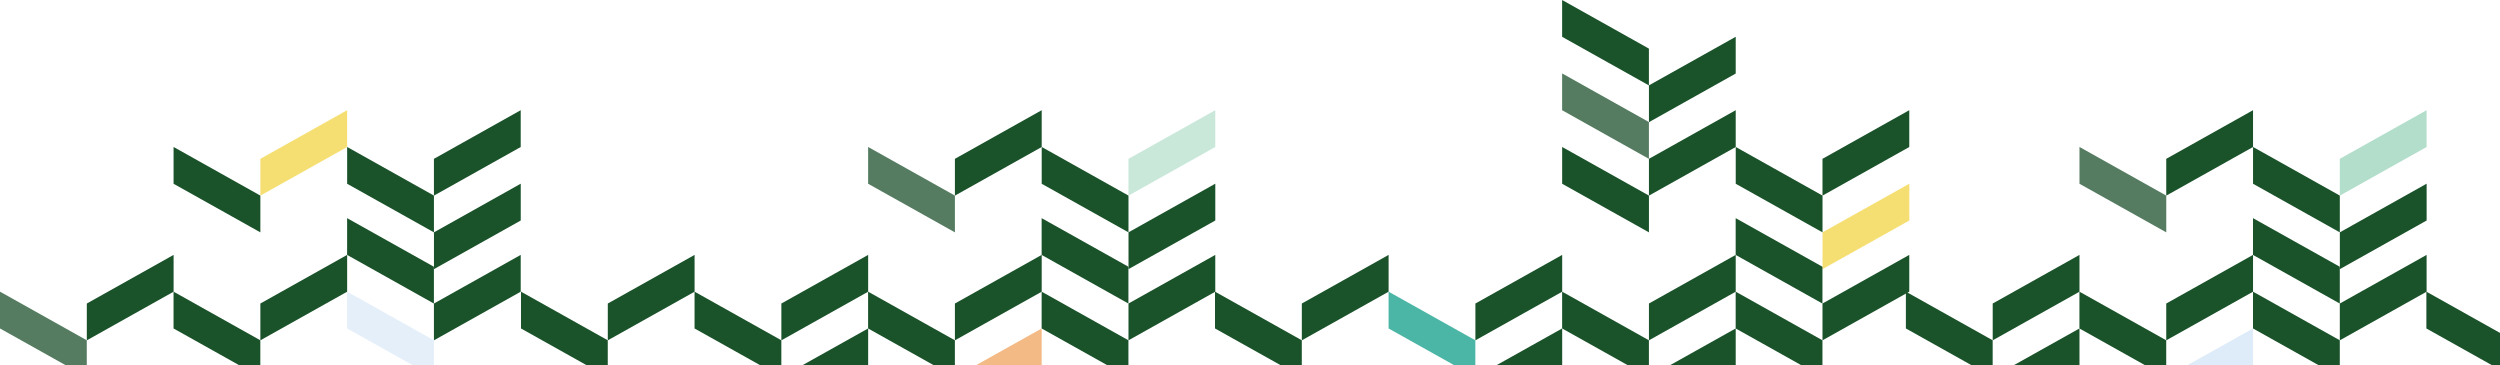<svg width="1500" height="219" viewBox="0 0 1500 219" fill="none" xmlns="http://www.w3.org/2000/svg">
<g clip-path="url(#clip0_3379_75915)">
<g clip-path="url(#clip1_3379_75915)">
<path d="M833.166 153.289V175.017L781.094 204.195V182.109L833.166 152.932V153.289Z" fill="#1A522A"/>
<path d="M729.005 175.35V197.079L781.077 226.232V204.171L729.005 174.993V175.35Z" fill="#1A522A"/>
<path d="M937.309 153.289V175.017L885.237 204.195V182.109L937.309 152.932V153.289Z" fill="#1A522A"/>
<g opacity="0.7">
<mask id="mask0_3379_75915" style="mask-type:luminance" maskUnits="userSpaceOnUse" x="831" y="172" width="56" height="57">
<path d="M886.97 172.614H831.397V228.612H886.97V172.614Z" fill="white"/>
</mask>
<g mask="url(#mask0_3379_75915)">
<path d="M833.147 175.35V197.079L885.219 226.232V204.171L833.147 174.993V175.35Z" fill="#009780"/>
</g>
</g>
<path d="M1041.43 66.47V88.199L989.363 117.376V95.291L1041.43 66.113V66.47Z" fill="#1A522A"/>
<path d="M937.292 88.532V110.26L989.364 139.414V117.353L937.292 88.175V88.532Z" fill="#1A522A"/>
<path d="M1041.43 153.289V175.017L989.363 204.195V182.109L1041.43 152.932V153.289Z" fill="#1A522A"/>
<path d="M1041.43 22.419V44.123L989.363 73.301V51.215L1041.43 22.061V22.419Z" fill="#1A522A"/>
<path d="M937.274 0.357V22.085L989.346 51.239V29.177L937.274 0V0.357Z" fill="#1A522A"/>
<path d="M1041.43 197.412V219.117L989.363 248.294V226.209L1041.43 197.055V197.412Z" fill="#1A522A"/>
<path d="M937.274 175.35V197.079L989.346 226.232V204.171L937.274 174.993V175.35Z" fill="#1A522A"/>
<path d="M1145.56 66.47V88.199L1093.49 117.376V95.291L1145.56 66.113V66.47Z" fill="#1A522A"/>
<path d="M1145.6 110.594V132.298L1093.52 161.476V139.39L1145.6 110.213V110.594Z" fill="#F5DF73"/>
<path d="M1145.56 153.289V175.017L1093.49 204.195V182.109L1145.56 152.932V153.289Z" fill="#1A522A"/>
<path d="M1041.4 131.251V152.956L1093.47 182.133V160.048L1041.4 130.894V131.251Z" fill="#1A522A"/>
<path d="M1041.4 175.35V197.079L1093.47 226.232V204.171L1041.4 174.993V175.35Z" fill="#1A522A"/>
<path d="M416.75 153.289V175.017L364.678 204.195V182.109L416.75 152.932V153.289Z" fill="#1A522A"/>
<path d="M312.588 175.35V197.079L364.66 226.232V204.171L312.588 174.993V175.35Z" fill="#1A522A"/>
<path d="M520.893 153.289V175.017L468.821 204.195V182.109L520.893 152.932V153.289Z" fill="#1A522A"/>
<path d="M520.893 197.412V219.117L468.821 248.294V226.209L520.893 197.055V197.412Z" fill="#1A522A"/>
<path d="M416.731 175.35V197.079L468.803 226.232V204.171L416.731 174.993V175.35Z" fill="#1A522A"/>
<path d="M625.019 66.47V88.199L572.947 117.376V95.291L625.019 66.113V66.47Z" fill="#1A522A"/>
<path d="M625.019 153.289V175.017L572.947 204.195V182.109L625.019 152.932V153.289Z" fill="#1A522A"/>
<path d="M520.857 175.35V197.079L572.929 226.232V204.171L520.857 174.993V175.35Z" fill="#1A522A"/>
<g opacity="0.7">
<mask id="mask1_3379_75915" style="mask-type:luminance" maskUnits="userSpaceOnUse" x="675" y="63" width="56" height="57">
<path d="M730.895 63.733H675.322V119.732H730.895V63.733Z" fill="white"/>
</mask>
<g mask="url(#mask1_3379_75915)">
<path d="M729.162 66.47V88.199L677.09 117.376V95.291L729.162 66.113V66.47Z" fill="#B2DECB"/>
</g>
</g>
<path d="M729.18 110.594V132.298L677.108 161.476V139.39L729.18 110.213V110.594Z" fill="#1A522A"/>
<path d="M625.019 88.532V110.26L677.09 139.414V117.353L625.019 88.175V88.532Z" fill="#1A522A"/>
<path d="M729.163 153.289V175.017L677.091 204.195V182.109L729.163 152.932V153.289Z" fill="#1A522A"/>
<path d="M624.983 131.251V152.956L677.055 182.133V160.048L624.983 130.894V131.251Z" fill="#1A522A"/>
<path d="M624.983 175.35V197.079L677.055 226.232V204.171L624.983 174.993V175.35Z" fill="#1A522A"/>
<path d="M208.287 66.47V88.199L156.215 117.376V95.291L208.287 66.113V66.47Z" fill="#F5DF73"/>
<path d="M104.144 88.532V110.26L156.215 139.414V117.353L104.144 88.175V88.532Z" fill="#1A522A"/>
<path d="M208.287 153.289V175.017L156.215 204.195V182.109L208.287 152.932V153.289Z" fill="#1A522A"/>
<path d="M104.126 175.35V197.079L156.198 226.232V204.171L104.126 174.993V175.35Z" fill="#1A522A"/>
<path d="M312.43 66.47V88.199L260.358 117.376V95.291L312.43 66.113V66.47Z" fill="#1A522A"/>
<path d="M312.448 110.594V132.298L260.376 161.476V139.39L312.448 110.213V110.594Z" fill="#1A522A"/>
<path d="M208.287 88.532V110.26L260.359 139.414V117.353L208.287 88.175V88.532Z" fill="#1A522A"/>
<path d="M312.43 153.289V175.017L260.358 204.195V182.109L312.43 152.932V153.289Z" fill="#1A522A"/>
<g opacity="0.8">
<mask id="mask2_3379_75915" style="mask-type:luminance" maskUnits="userSpaceOnUse" x="206" y="172" width="57" height="57">
<path d="M262.092 172.614H206.52V228.612H262.092V172.614Z" fill="white"/>
</mask>
<g mask="url(#mask2_3379_75915)">
<path d="M208.27 175.35V197.079L260.341 226.232V204.171L208.27 174.993V175.35Z" fill="#DEEBF8"/>
</g>
</g>
<path d="M937.309 197.412V219.117L885.237 248.294V226.209L937.309 197.055V197.412Z" fill="#1A522A"/>
<path d="M104.161 153.289V175.017L52.089 204.195V182.109L104.161 152.932V153.289Z" fill="#1A522A"/>
<path d="M0 175.351V197.079L52.072 226.233V204.171L0 174.994V175.351Z" fill="#557C61"/>
<path d="M937.274 44.432V66.137L989.346 95.315V73.229L937.274 44.052V44.432Z" fill="#557C61"/>
<path d="M520.875 88.532V110.26L572.947 139.414V117.353L520.875 88.175V88.532Z" fill="#557C61"/>
<path d="M1041.44 88.532V110.26L1093.51 139.414V117.353L1041.44 88.175V88.532Z" fill="#1A522A"/>
<g opacity="0.7">
<mask id="mask3_3379_75915" style="mask-type:luminance" maskUnits="userSpaceOnUse" x="571" y="194" width="56" height="57">
<path d="M626.769 194.675H571.196V250.674H626.769V194.675Z" fill="white"/>
</mask>
<g mask="url(#mask3_3379_75915)">
<path d="M625.018 197.412V219.117L572.946 248.294V226.209L625.018 197.055V197.412Z" fill="#F09C52"/>
</g>
</g>
<path d="M208.27 131.251V152.956L260.341 182.133V160.048L208.27 130.894V131.251Z" fill="#1A522A"/>
<path d="M1455.82 175.35V197.079L1507.89 226.232V204.171L1455.82 174.993V175.35Z" fill="#1A522A"/>
<path d="M1247.69 153.289V175.017L1195.62 204.195V182.109L1247.69 152.932V153.289Z" fill="#1A522A"/>
<path d="M1247.69 197.412V219.117L1195.62 248.294V226.209L1247.69 197.055V197.412Z" fill="#1A522A"/>
<path d="M1143.53 175.35V197.079L1195.6 226.232V204.171L1143.53 174.993V175.35Z" fill="#1A522A"/>
<path d="M1351.82 66.47V88.199L1299.75 117.376V95.291L1351.82 66.113V66.47Z" fill="#1A522A"/>
<path d="M1351.82 153.289V175.017L1299.75 204.195V182.109L1351.82 152.932V153.289Z" fill="#1A522A"/>
<path d="M1247.66 175.35V197.079L1299.73 226.232V204.171L1247.66 174.993V175.35Z" fill="#1A522A"/>
<path d="M1455.96 66.47V88.199L1403.89 117.376V95.291L1455.96 66.113V66.47Z" fill="#B2DECB"/>
<path d="M1455.98 110.594V132.298L1403.91 161.476V139.39L1455.98 110.213V110.594Z" fill="#1A522A"/>
<path d="M1351.82 88.532V110.26L1403.89 139.414V117.353L1351.82 88.175V88.532Z" fill="#1A522A"/>
<path d="M1455.96 153.289V175.017L1403.89 204.195V182.109L1455.96 152.932V153.289Z" fill="#1A522A"/>
<path d="M1351.8 131.251V152.956L1403.87 182.133V160.048L1351.8 130.894V131.251Z" fill="#1A522A"/>
<path d="M1351.8 175.35V197.079L1403.87 226.232V204.171L1351.8 174.993V175.35Z" fill="#1A522A"/>
<path d="M1247.69 88.532V110.26L1299.76 139.414V117.353L1247.69 88.175V88.532Z" fill="#557C61"/>
<path d="M1351.82 197.412V219.117L1299.75 248.294V226.209L1351.82 197.055V197.412Z" fill="#DEEBF8"/>
</g>
</g>
<defs>
<clipPath id="clip0_3379_75915">
<rect width="1500" height="219" fill="white"/>
</clipPath>
<clipPath id="clip1_3379_75915">
<rect width="1560" height="641" fill="white"/>
</clipPath>
</defs>
</svg>
